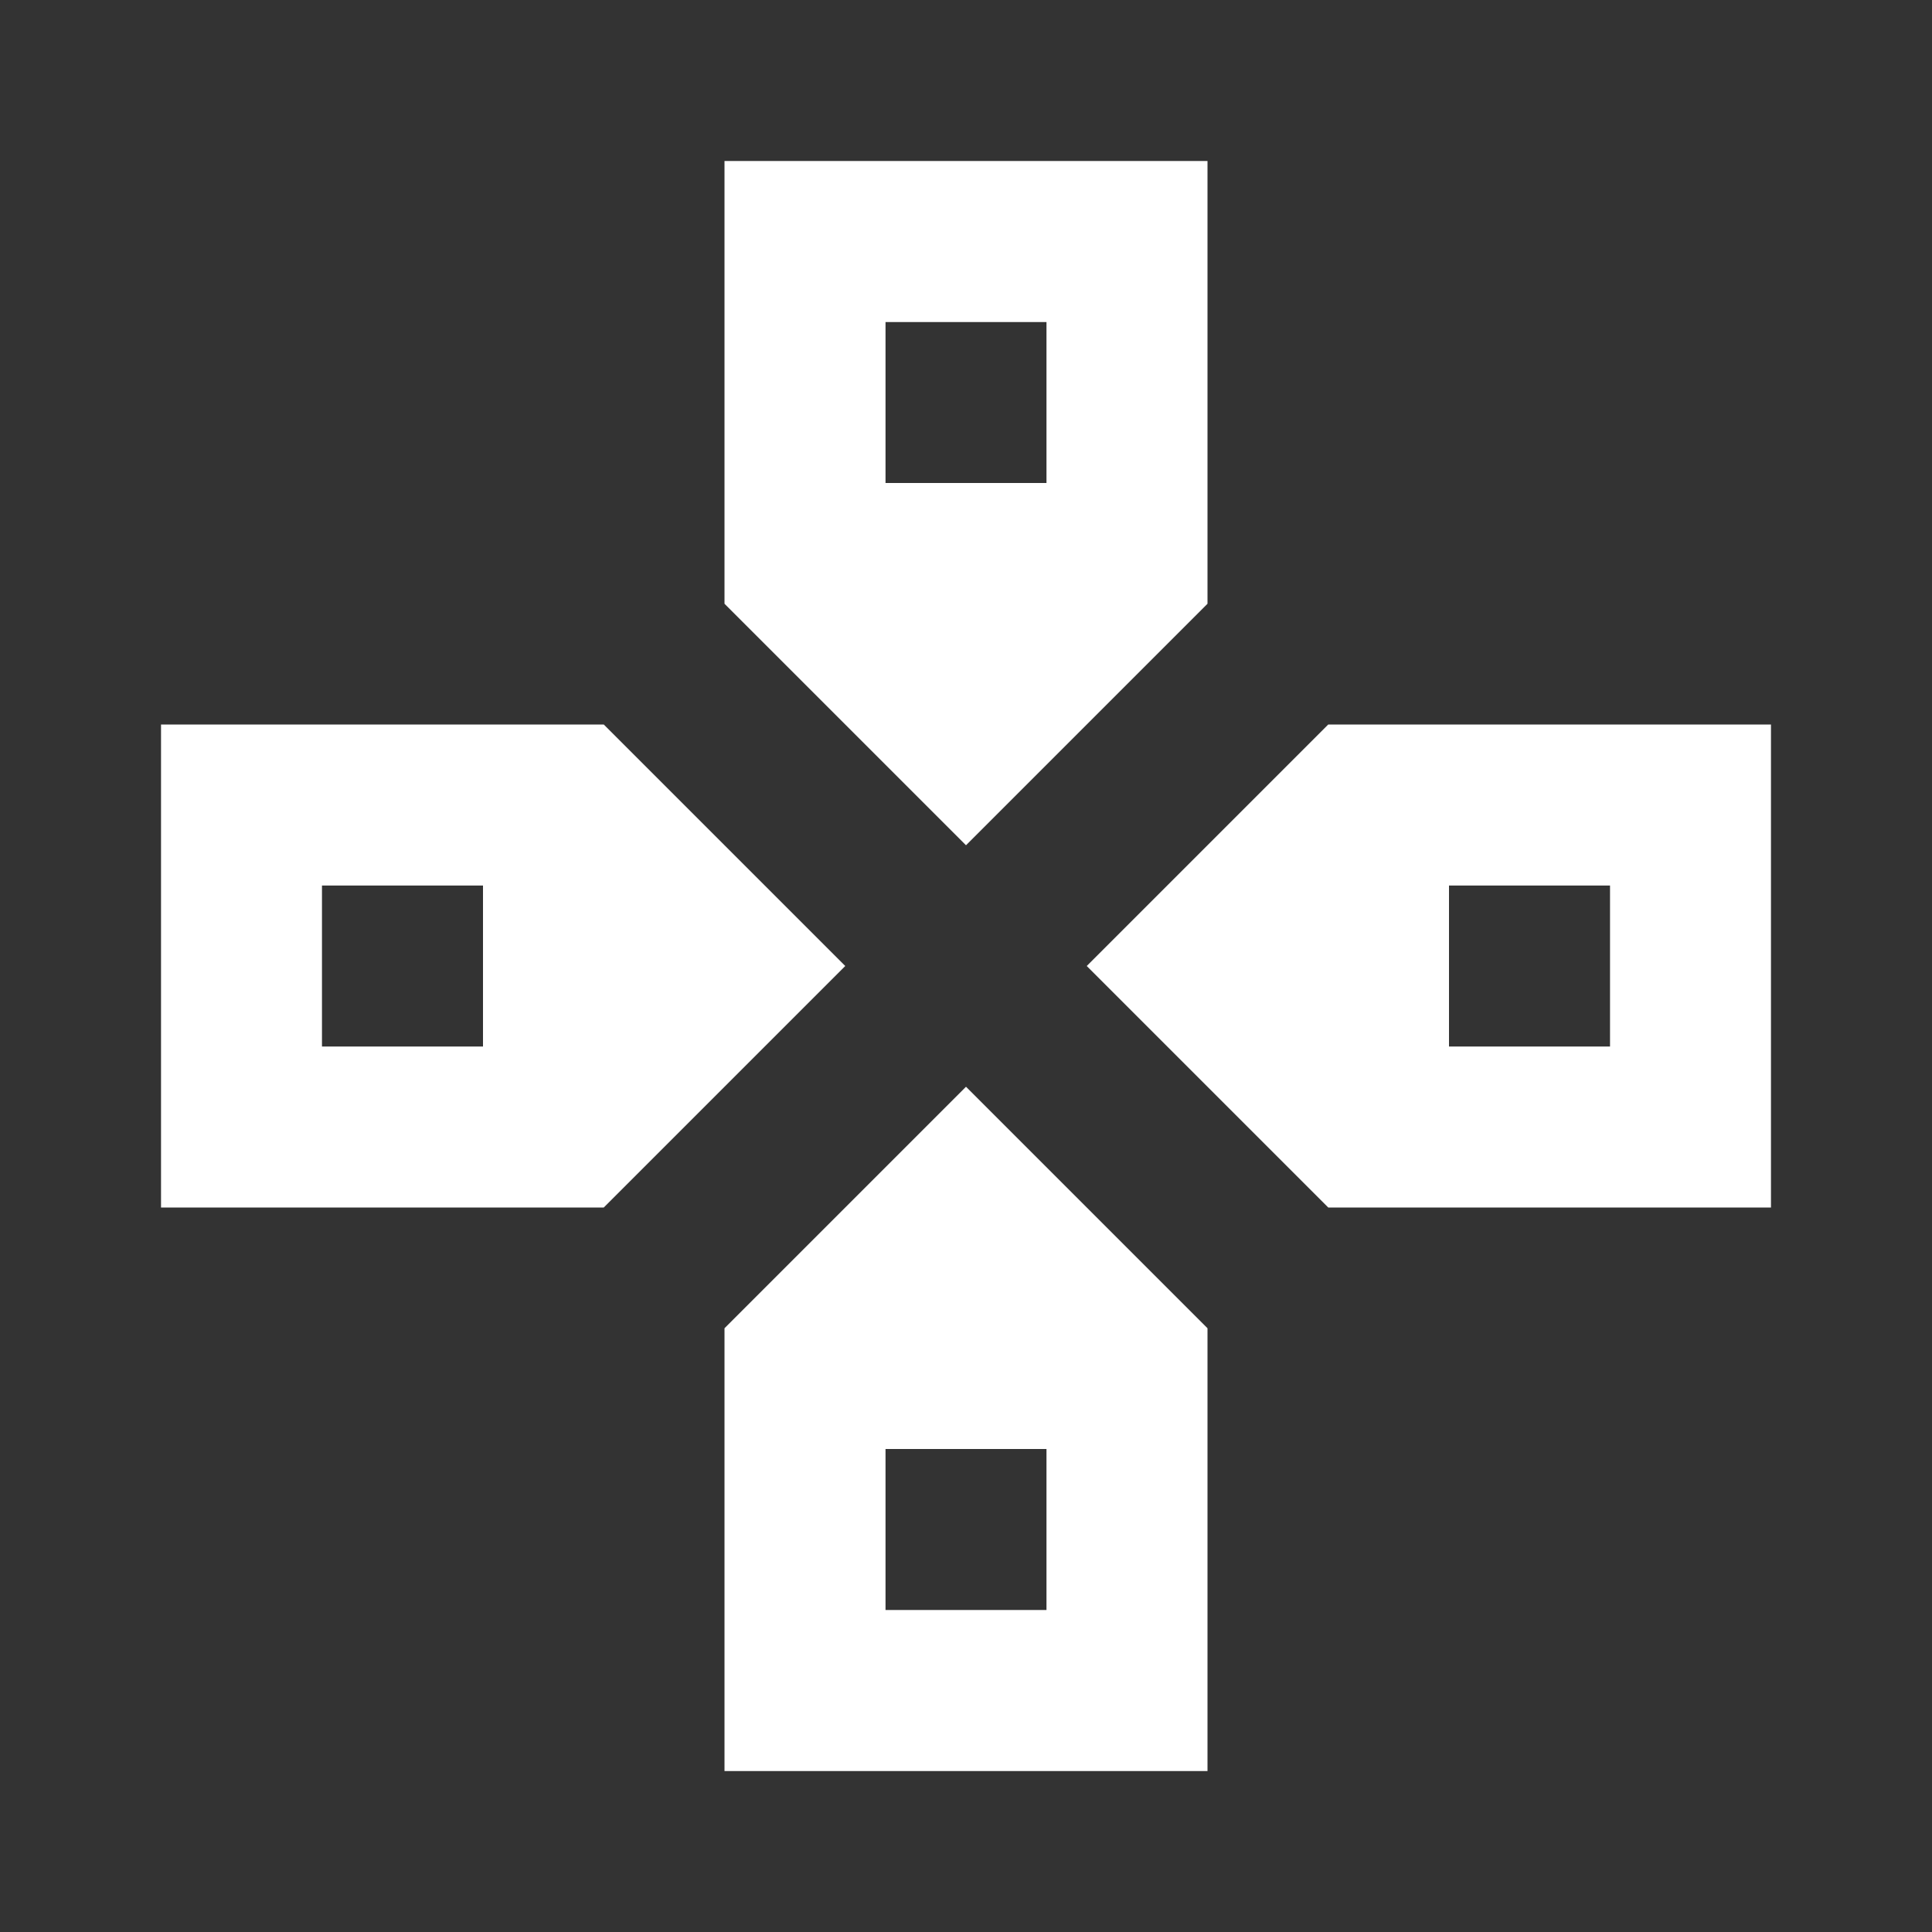<?xml version="1.0" encoding="UTF-8"?>
<svg viewBox="0 0 32 32" fill="none" xmlns="http://www.w3.org/2000/svg">
  <rect x="0" y="0" width="32" height="32" fill="#333333" stroke="none"/>
  <path d="M10 12H2.667V20H10L14 16L10 12ZM8 17.334H5.333V14.667H8V17.334ZM20 10V2.667H12V10L16 14L20 10ZM14.667 5.334H17.333V8H14.667V5.334ZM12 22V29.334H20V22L16 18L12 22ZM17.333 26.667H14.667V24H17.333V26.667ZM22 12L18 16L22 20H29.333V12H22ZM26.667 17.334H24V14.667H26.667V17.334Z" fill="white"/>
</svg>